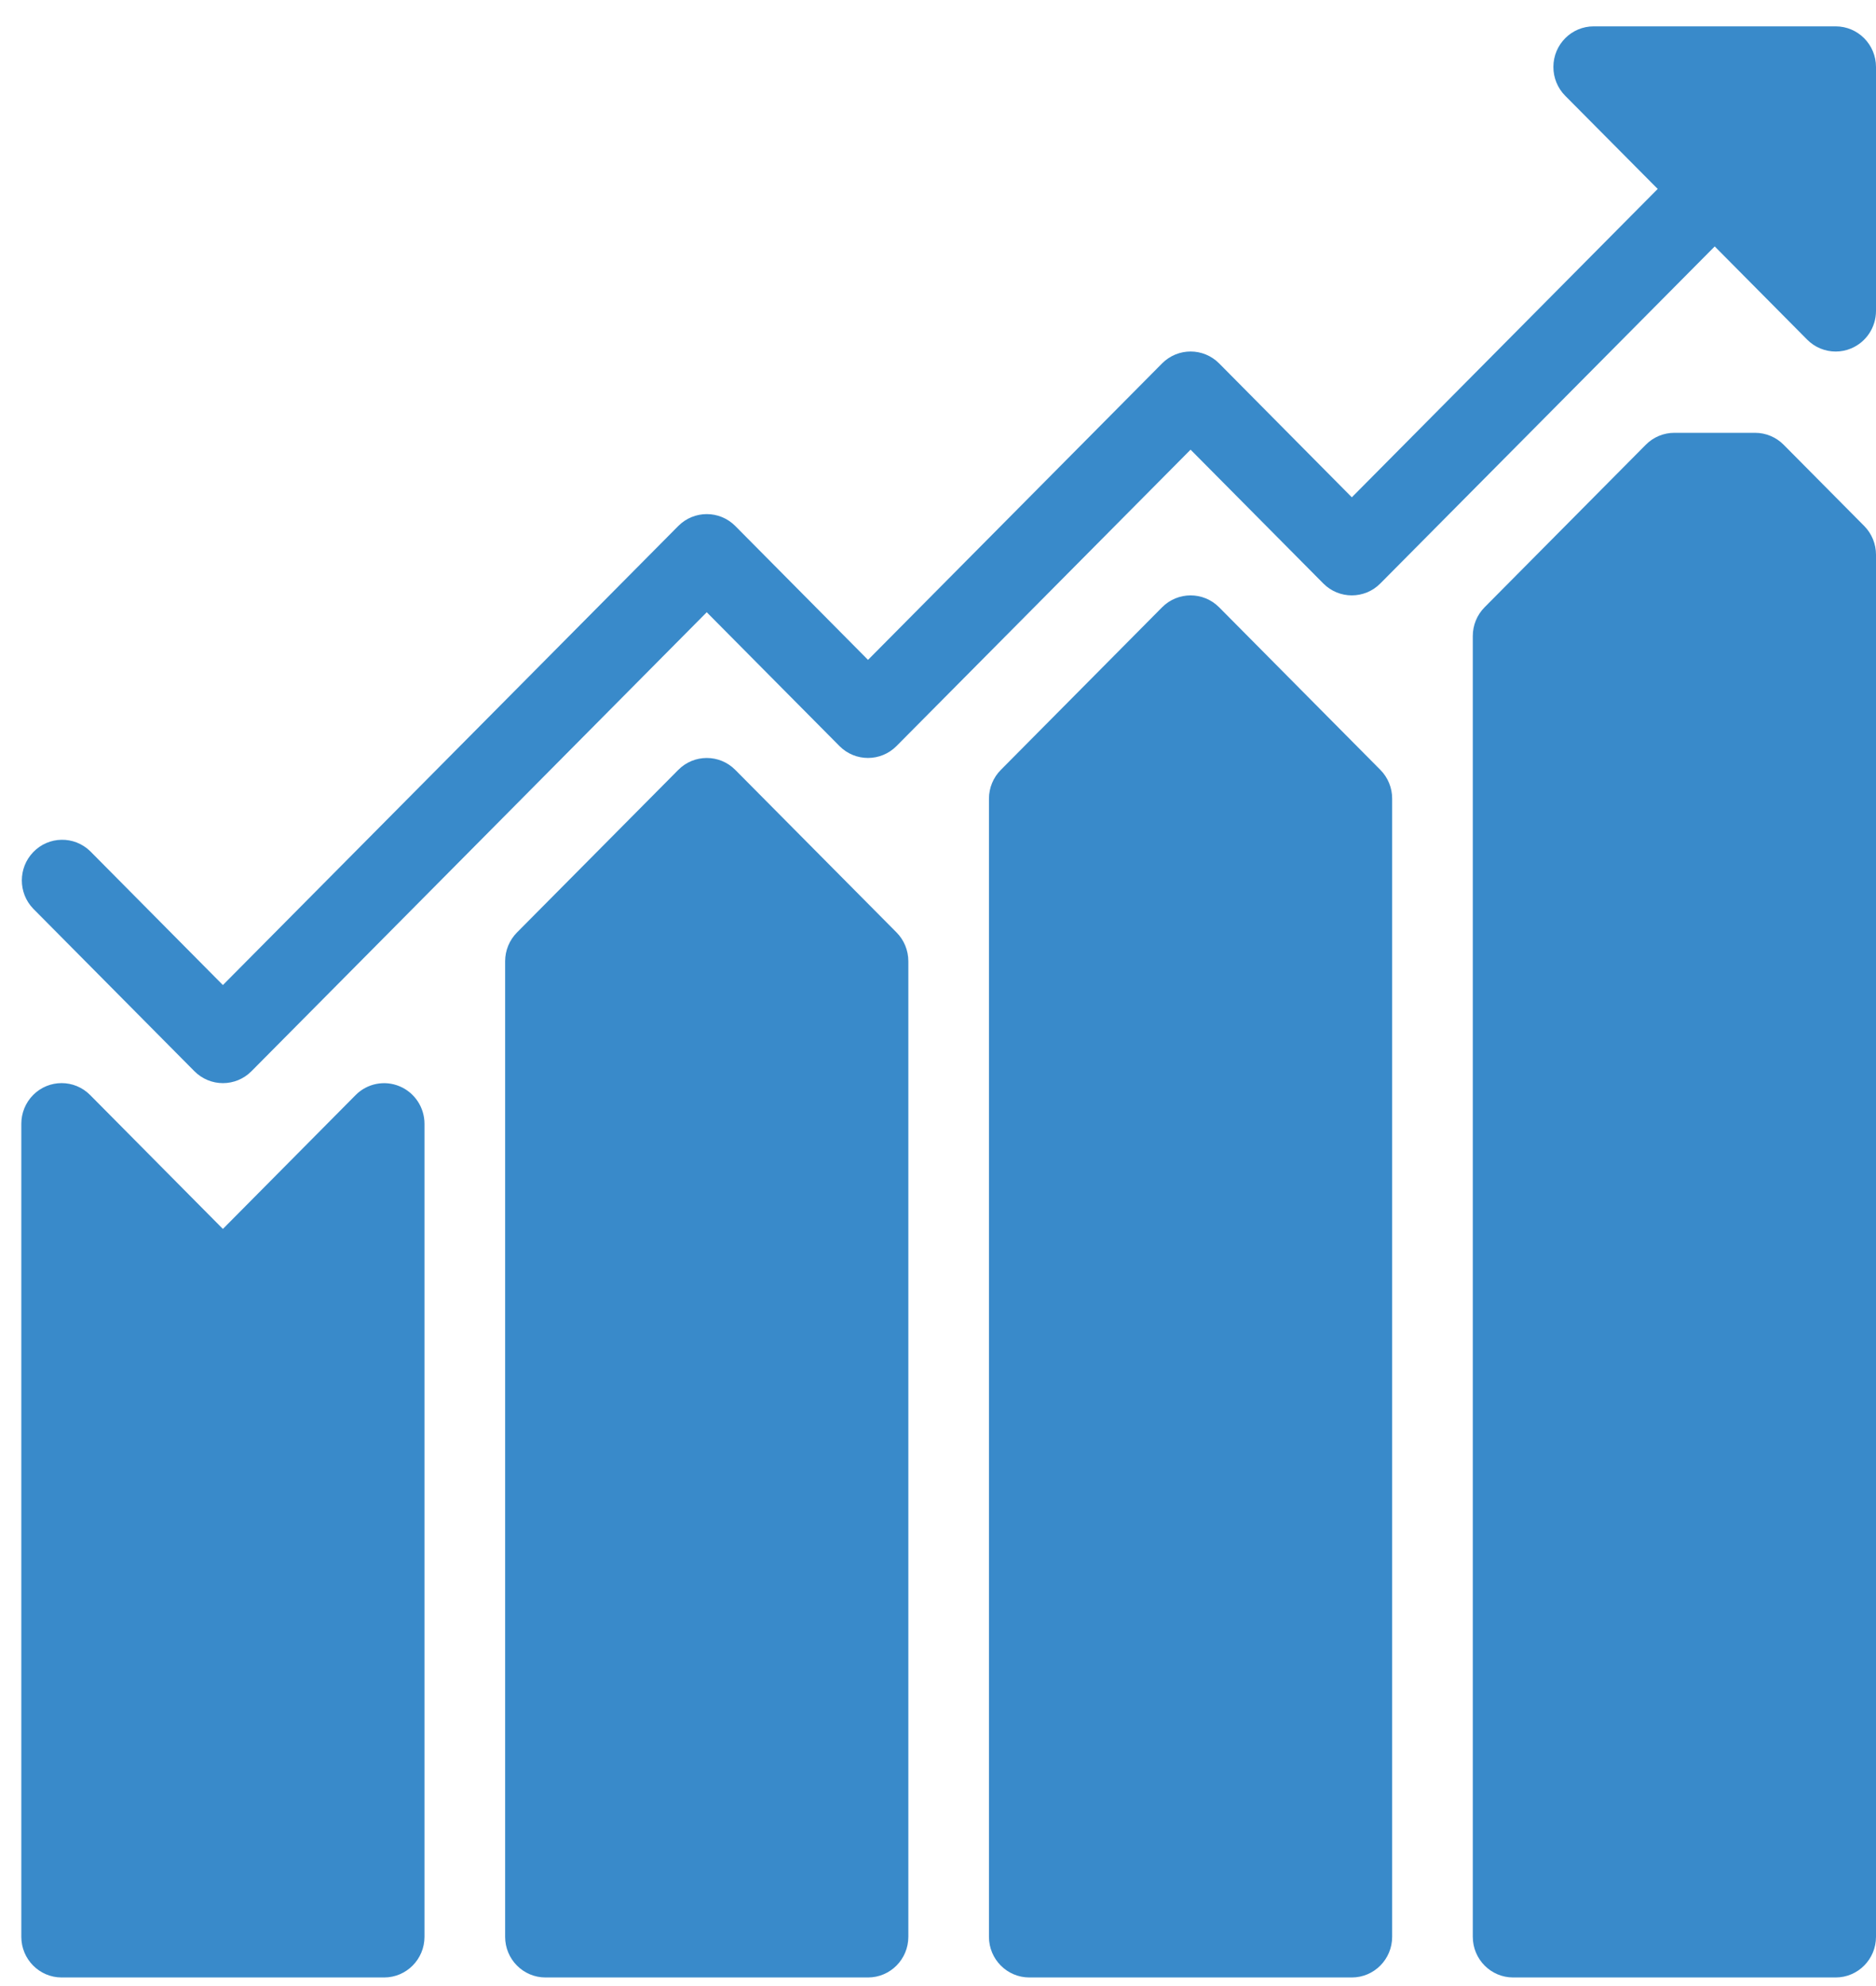 <?xml version="1.0" standalone="no"?>
<!-- Generator: Adobe Fireworks 10, Export SVG Extension by Aaron Beall (http://fireworks.abeall.com) . Version: 0.6.1  -->
<!DOCTYPE svg PUBLIC "-//W3C//DTD SVG 1.1//EN" "http://www.w3.org/Graphics/SVG/1.1/DTD/svg11.dtd">
<svg id="Untitled-P%E1gina%201" viewBox="0 0 69 73" style="background-color:#ffffff00" version="1.1"
	xmlns="http://www.w3.org/2000/svg" xmlns:xlink="http://www.w3.org/1999/xlink" xml:space="preserve"
	x="0px" y="0px" width="69px" height="73px"
>
	<g>
		<path d="M 14.697 39.93 C 14.143 39.698 13.505 39.825 13.08 40.253 L 8.198 45.174 L 3.317 40.253 C 2.738 39.668 1.799 39.667 1.219 40.25 C 0.94 40.531 0.783 40.913 0.784 41.31 L 0.784 71.193 C 0.784 72.018 1.448 72.688 2.267 72.688 L 14.13 72.688 C 14.949 72.688 15.613 72.018 15.613 71.193 L 15.613 41.31 C 15.613 40.706 15.251 40.161 14.697 39.93 Z" fill="#398aca"/>
		<path d="M 27.044 28.3 C 26.465 27.716 25.526 27.716 24.947 28.3 L 19.015 34.276 C 18.736 34.557 18.579 34.937 18.579 35.334 L 18.579 71.193 C 18.579 72.019 19.243 72.688 20.062 72.688 L 31.926 72.688 C 32.745 72.688 33.409 72.019 33.409 71.193 L 33.409 35.334 C 33.409 34.938 33.254 34.557 32.976 34.276 L 27.044 28.3 Z" fill="#398aca"/>
		<path d="M 44.84 22.323 C 44.26 21.74 43.322 21.74 42.742 22.323 L 36.811 28.3 C 36.532 28.58 36.375 28.961 36.374 29.357 L 36.374 71.193 C 36.374 72.019 37.039 72.688 37.858 72.688 L 49.721 72.688 C 50.54 72.688 51.204 72.019 51.204 71.193 L 51.204 29.357 C 51.205 28.961 51.049 28.58 50.771 28.3 L 44.84 22.323 Z" fill="#398aca"/>
		<path d="M 68.567 19.335 L 65.601 16.346 C 65.323 16.067 64.945 15.909 64.551 15.91 L 61.585 15.91 C 61.191 15.909 60.814 16.066 60.535 16.346 L 54.603 22.323 C 54.325 22.604 54.169 22.984 54.17 23.381 L 54.17 71.193 C 54.17 72.019 54.834 72.688 55.653 72.688 L 67.517 72.688 C 68.336 72.688 69 72.019 69 71.193 L 69 20.393 C 69.001 19.996 68.845 19.616 68.567 19.335 Z" fill="#398aca"/>
		<path d="M 67.517 0.969 L 58.619 0.969 C 57.8 0.967 57.135 1.635 57.134 2.46 C 57.133 2.858 57.29 3.24 57.569 3.521 L 60.971 6.945 L 49.721 18.28 L 44.84 13.358 C 44.26 12.775 43.322 12.775 42.742 13.358 L 31.926 24.256 L 27.044 19.335 C 26.465 18.752 25.526 18.752 24.947 19.335 L 8.198 36.209 L 3.317 31.288 C 2.727 30.715 1.788 30.731 1.22 31.325 C 0.664 31.904 0.664 32.822 1.22 33.4 L 7.151 39.377 C 7.731 39.96 8.669 39.96 9.248 39.377 L 25.994 22.505 L 30.876 27.424 C 31.455 28.007 32.394 28.007 32.973 27.424 L 43.79 16.529 L 48.672 21.448 C 49.251 22.031 50.189 22.031 50.768 21.448 L 63.068 9.058 L 66.467 12.483 C 66.745 12.764 67.123 12.922 67.517 12.922 C 67.711 12.922 67.904 12.884 68.084 12.808 C 68.638 12.577 69 12.033 69 11.428 L 69 2.463 C 69 1.638 68.336 0.969 67.517 0.969 Z" fill="#398aca"/>
	</g>
</svg>